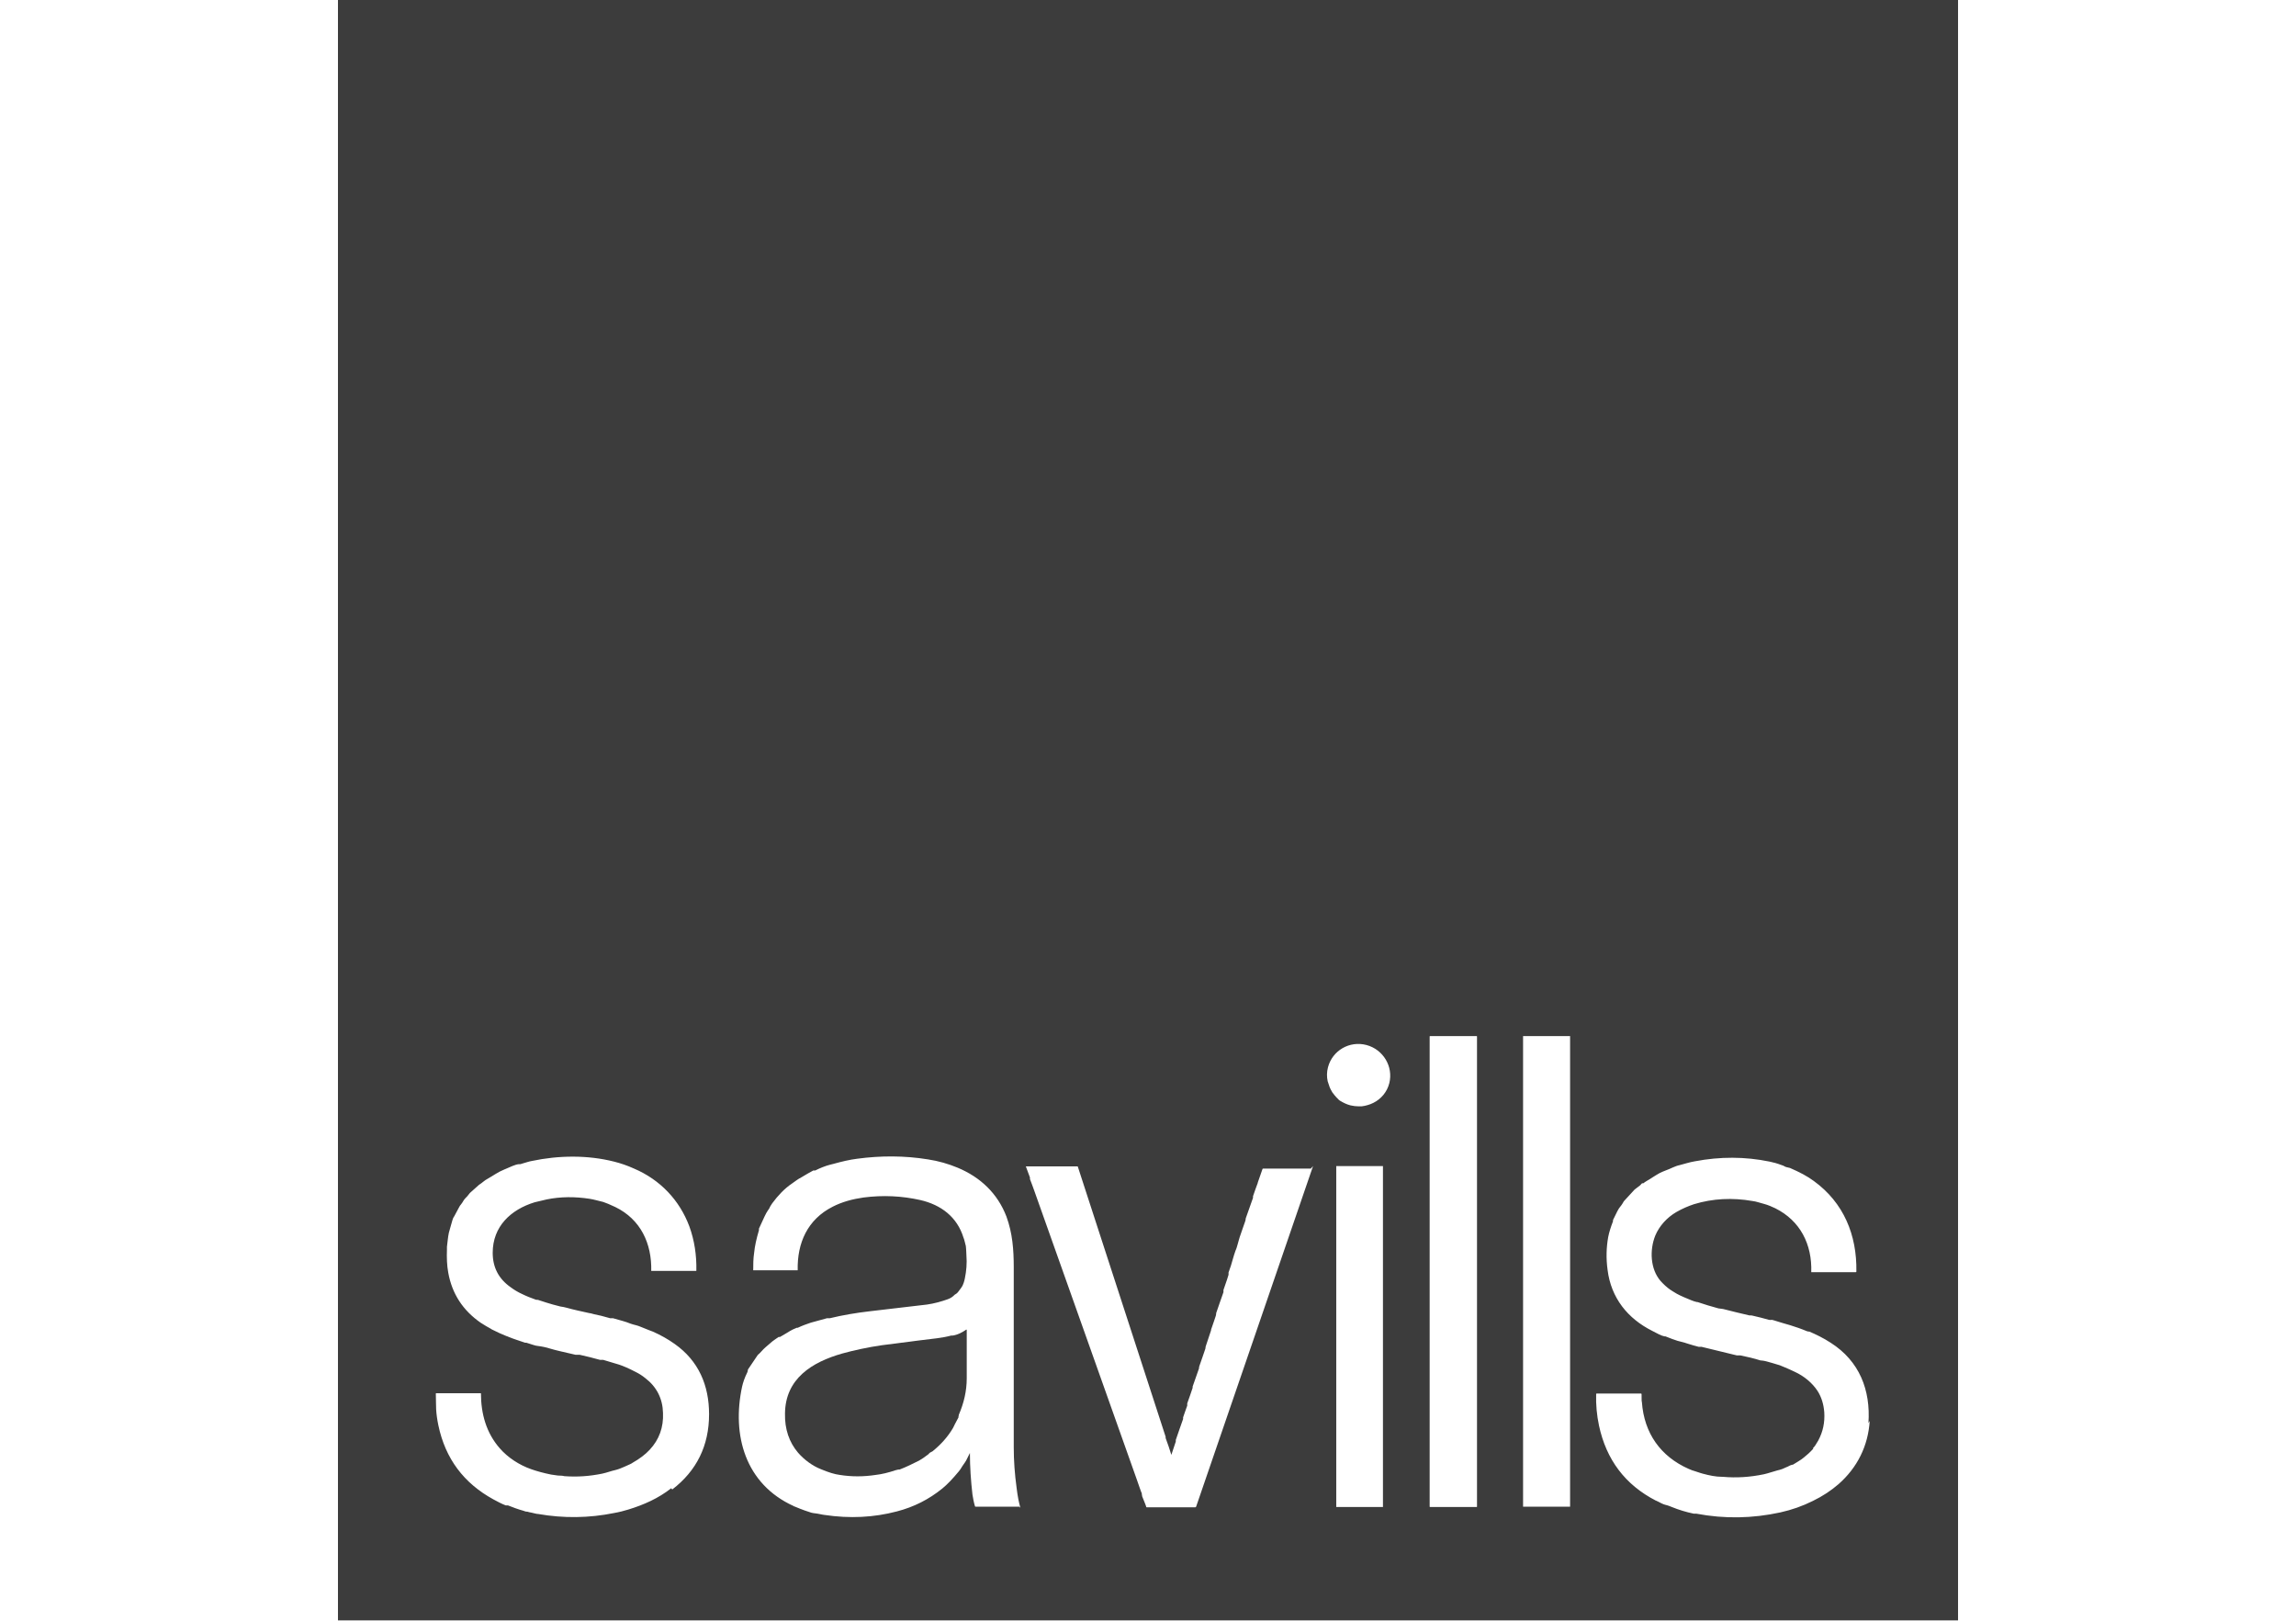 <svg xmlns="http://www.w3.org/2000/svg" id="Layer_1" data-name="Layer 1" viewBox="0 0 50.99 51.02" height="36px">
  <path d="M0,0v51h50.99V0H0ZM10.49,46.84c-.41.32-.86.52-1.35.67-.13.04-.28.08-.45.11-.79.16-1.59.17-2.39.03-.05,0-.11-.02-.2-.04-.06-.01-.1-.02-.13-.03-.04,0-.09-.01-.13-.03-.18-.05-.34-.11-.49-.17,0,0-.02,0-.02,0-.02,0-.03,0-.05,0-.13-.05-.26-.12-.39-.19-.93-.51-1.51-1.28-1.73-2.33-.04-.19-.06-.35-.07-.5,0-.13-.01-.29-.01-.5,0,0,0-.01.01-.01h1.41s0,0,0,0c0,0,0,0,0,0,0,0,0,0,0,0,0,0,0,0,0,0,0,0,0,0,0,0,0,0,0,0,0,0,0,.65.17,1.25.59,1.73.26.3.62.53.99.66.17.06.38.12.63.17.06.01.13.02.21.03.11,0,.18.01.21.02.41.03.8,0,1.19-.08.14-.03.3-.09.4-.11.09-.02.19-.06.28-.1.16-.07.25-.11.27-.13.23-.13.41-.27.54-.41.3-.32.44-.71.42-1.16-.01-.45-.2-.82-.55-1.09-.11-.09-.21-.15-.31-.2-.23-.12-.4-.19-.52-.23-.1-.03-.27-.08-.5-.15-.02,0-.05,0-.07,0,0,0-.02,0-.03,0-.21-.06-.42-.11-.64-.16-.02,0-.06,0-.1,0,0,0-.02,0-.03,0-.43-.1-.62-.14-.82-.2-.09-.03-.22-.06-.38-.08-.05,0-.16-.04-.35-.1,0,0-.01,0-.02,0,0,0-.01,0-.02,0-.2-.07-.37-.12-.51-.18-.05-.02-.07-.03-.08-.03-.13-.05-.28-.12-.44-.2-.02-.01-.04-.02-.05-.03-.09-.05-.2-.11-.32-.19-.56-.39-.9-.91-1.02-1.58-.04-.22-.05-.46-.04-.73,0,0,0-.01,0-.02,0-.02,0-.04,0-.06.02-.15.03-.3.06-.44.03-.12.07-.24.11-.39.01-.04.03-.09.06-.13.07-.13.12-.22.15-.28.02-.04.04-.07.06-.09.03-.04.06-.08.08-.12.03-.05.08-.1.12-.14,0,0,.03-.04.08-.1,0,0,0,0,.01-.01l.28-.25s0,0,0,0c.1-.06.17-.14.27-.19.18-.1.32-.21.52-.29.22-.09.34-.16.47-.17.01,0,.02,0,.04,0,.17-.05.29-.09.36-.1.85-.18,1.76-.19,2.59.02.2.05.41.12.63.22.82.35,1.43.99,1.74,1.82.16.44.23.91.22,1.39,0,0,0,.01-.01.01h-1.41s0,0,0,0c0,0,0,0,0,0,0,0,0,0,0,0,0,0,0,0,0,0,0,0,0,0,0,0,0,0,0,0,0,0,0,0,0,0,0,0,0,0,0,0,0,0,0,0,0,0,0,0,0,0,0,0,0,0,.02-.86-.33-1.62-1.13-2.01-.17-.08-.29-.13-.38-.16-.13-.03-.3-.08-.43-.1-.46-.07-.91-.07-1.35.02-.13.03-.26.06-.38.09-.75.23-1.32.76-1.32,1.59,0,.46.19.82.56,1.08.12.09.24.16.35.21.14.07.29.13.46.19,0,0,.02,0,.03,0,.02,0,.04,0,.05.01.36.12.59.18.68.2.07.01.13.02.2.04.21.06.45.11.72.17.04,0,.08.02.13.03.15.03.32.07.52.13.01,0,.03,0,.06,0,0,0,.02,0,.03,0,.24.07.38.1.55.17.11.04.21.05.32.1.22.09.35.14.38.15.25.11.48.24.69.39.75.53,1.08,1.3,1.08,2.21,0,.99-.39,1.78-1.16,2.37ZM21.45,47.42s0,0,0,0c0,0,0,0,0,0,0,0,0,0,0,0,0,0,0,0,0,0,0,0,0,0,0,0,0,0,0,0,0,0,0,0,0,0,0,0h-1.38s-.02,0-.02-.01c-.04-.13-.06-.25-.08-.37-.05-.44-.08-.87-.08-1.31,0,0,0,0,0,0,0,0,0,0,0,0,0,0,0,0,0,0,0,0,0,0,0,0,0,0,0,0,0,0,0,0,0,0,0,0-.03.05-.05.11-.08.16-.05.12-.12.19-.18.29-.02.04-.05.08-.09.13-.19.23-.36.41-.52.54-.42.34-.89.58-1.43.72-.72.19-1.48.23-2.28.11-.09-.01-.19-.04-.29-.05-.03,0-.07-.01-.12-.02-.1-.03-.28-.09-.54-.2-.01,0-.02,0-.02-.01-1.52-.69-1.95-2.23-1.62-3.76.03-.13.08-.28.16-.44.01-.02.02-.05.02-.07,0-.02,0-.03.02-.05l.29-.43s.02-.02.03-.03c.01,0,.05-.05.11-.11.03-.04.14-.14.32-.29.06-.05.13-.09.2-.14,0,0,0,0,.02,0,0,0,.01,0,.02,0,.16-.09.27-.16.32-.19.05-.03.11-.06.21-.1,0,0,.01,0,.02,0,0,0,0,0,0,0,0,0,0,0,.01,0,.15-.07.29-.12.41-.16.22-.06.39-.11.51-.14.02,0,.03,0,.06,0,0,0,.02,0,.03,0,.41-.1.83-.17,1.26-.22,0,0,0,0,0,0,0,0,0,0,0,0,0,0,0,0,0,0,0,0,0,0,0,0s0,0,0,0l1.62-.19s0,0,0,0c0,0,0,0,0,0,0,0,0,0,0,0,.24-.02.47-.07.69-.14.04-.01.08-.03.12-.04.09-.03.16-.07.22-.13,0,0,.01-.01.02-.02.04-.02.08-.05.11-.09.06-.08.11-.14.14-.2.02-.04.05-.12.07-.22.05-.24.07-.48.05-.73,0-.08-.01-.15-.01-.2,0-.06-.01-.12-.03-.18-.02-.07-.03-.13-.05-.17-.2-.66-.71-1.04-1.36-1.19-.58-.13-1.17-.16-1.79-.08-.35.05-.68.14-.97.29-.79.4-1.12,1.14-1.1,2,0,0,0,0,0,0,0,0,0,0,0,0,0,0,0,0,0,0,0,0,0,0,0,0,0,0,0,0,0,0,0,0,0,0,0,0,0,0,0,0,0,0,0,0,0,0,0,0,0,0,0,0,0,0,0,0,0,0,0,0h-1.4s0,0,0,0c0,0,0,0,0-.01,0-.17,0-.35.03-.55.02-.2.07-.43.15-.7,0-.01,0-.02,0-.03,0,0,0-.02,0-.02.04-.09.1-.22.18-.39.04-.08.07-.14.1-.18.04-.05.06-.09.07-.12.02-.03.04-.07.07-.11.17-.23.38-.46.62-.62.12-.09.2-.14.23-.16.01,0,.03-.01.04-.02.17-.1.3-.18.4-.23,0,0,.02,0,.03,0,.01,0,.02,0,.03,0,.16-.08.31-.14.46-.18,0,0,.04-.01.12-.03.25-.07.5-.13.74-.16.74-.1,1.49-.1,2.23.02.33.05.64.14.93.26.72.3,1.26.81,1.54,1.54.19.52.23,1.04.23,1.6,0,.93,0,2.81,0,5.67,0,.41.03.83.09,1.27.03.25.07.46.12.63,0,0,0,0,0,0,0,0,0,0,0,0,0,0,0,0,0,0ZM30.69,36.7l-3.68,10.72s-.01.02-.03.02h-1.52s-.02,0-.02-.01c0-.02-.05-.14-.13-.34,0-.01,0-.03-.01-.06,0,0,0-.02,0-.03-.02-.03-.07-.19-.17-.47-1.99-5.61-3.07-8.64-3.22-9.07-.03-.08-.07-.2-.13-.35,0,0,0-.03,0-.05,0,0,0,0,0,0l-.13-.35s0,0,0,0c0,0,0,0,0,0,0,0,0,0,0,0,0,0,0,0,0,0,0,0,0,0,0,0,0,0,0,0,0,0,0,0,0,0,0,0,0,0,0,0,0,0,0,0,0,0,0,0,0,0,0,0,0,0h1.62s.02,0,.02.02l2.76,8.49s0,0,0,0c0,.02,0,.04,0,.04.07.19.13.36.18.53,0,0,0,0,0,0,0,0,0,0,0,0,0,0,0,0,0,0,0,0,0,0,0,0,0,0,0,0,0,0,0,0,0,0,0,0,0,0,0,0,0,0,0,0,0,0,0,0,0,0,0,0,0,0,0,0,0,0,0,0l.14-.42s0,0,0,0c0-.02,0-.04,0-.05.07-.21.15-.43.23-.66,0,0,0,0,0,0v-.05s0,0,0,0c.04-.11.08-.24.13-.37,0-.02,0-.03,0-.05,0,0,0-.01,0-.02.07-.2.13-.36.17-.49,0,0,0-.01,0-.02,0-.01,0-.02,0-.02.12-.35.19-.54.2-.57,0-.02,0-.04.01-.07.07-.21.14-.39.19-.55,0-.02.01-.04.01-.07,0,0,0,0,0,0l.17-.51s0-.02,0-.02c0,0,0,0,0,0,0,0,0,0,0,0,.06-.18.11-.31.14-.41.01-.03.02-.06.02-.09,0,0,0-.02,0-.02.07-.21.15-.43.23-.66,0-.01,0-.03,0-.04,0-.01,0-.02,0-.03.1-.28.15-.44.16-.48,0-.01,0-.03,0-.05,0,0,0-.01,0-.02.06-.16.1-.29.12-.37.04-.15.08-.26.1-.32.03-.06.05-.14.07-.21.02-.09.05-.16.06-.21.08-.24.14-.4.17-.49.01-.03.02-.06.02-.09,0,0,0,0,0-.01l.23-.65s0,0,0-.01c0-.01,0-.03,0-.04.06-.17.11-.32.15-.42,0,0,0,0,0-.01,0,0,0,0,0,0,0,0,0,0,0,0,0,0,0,0,0,0,0,0,0,0,0,0,0,0,0,0,0,0,0,0,0,0,0,0,0,0,0,0,0,0l.15-.43s.01-.01.02-.01h1.5s0,0,0,0c0,0,0,0,0,0,0,0,0,0,0,0,0,0,0,0,0,0,0,0,0,0,0,0,0,0,0,0,0,0,0,0,0,0,0,0,0,0,0,0,0,0,0,0,0,0,0,0,0,0,0,0,0,0ZM32.89,47.43s0,0,0,0h-1.47s0,0,0,0v-10.73s0,0,0,0h1.47s0,0,0,0v10.73ZM33.09,34.09c-.07.28-.26.5-.5.62-.03.01-.06.03-.09.04s-.06.02-.09.03c-.06.02-.12.03-.19.04-.03,0-.07,0-.1,0,0,0,0,0,0,0-.08,0-.16-.01-.25-.03h0c-.12-.03-.22-.08-.32-.14-.01,0-.03-.02-.04-.03-.02-.01-.04-.03-.05-.05-.02-.02-.04-.03-.05-.05-.03-.03-.06-.07-.09-.11-.02-.02-.03-.04-.04-.06-.03-.05-.05-.09-.07-.14-.02-.06-.04-.12-.06-.18-.03-.14-.03-.29.01-.44.14-.53.68-.84,1.21-.7.53.14.85.68.72,1.2ZM35.85,47.42h0s0,.01-.01.01h-1.47s-.01,0-.01-.01h0v-14.8s0-.01.01-.01h1.47s.01,0,.01.01v14.8ZM38.78,47.42h0s0,0,0,0h-1.48s0,0,0,0v-14.81h0s0,0,0,0h1.48s0,0,0,0v14.81ZM48.21,44.72c-.05.79-.39,1.47-.98,1.99-.23.2-.5.38-.81.53-.32.16-.66.28-1.02.36-.87.19-1.75.21-2.65.04-.01,0-.03,0-.06,0,0,0-.01,0-.02,0-.24-.05-.47-.12-.69-.21-.05-.02-.12-.05-.21-.07-.07-.02-.15-.06-.24-.11-.01,0-.03-.01-.04-.02,0,0,0,0-.01,0-.97-.5-1.56-1.29-1.79-2.36-.07-.33-.1-.66-.09-.99,0-.01,0-.02.02-.02h1.39s.02,0,.02.02c0,.15,0,.23.01.25.07.98.59,1.71,1.47,2.1.07.03.14.06.22.08.11.04.19.06.22.07.22.06.42.1.61.1,0,0,0,0,.01,0,0,0,0,0,.01,0,.44.04.87.01,1.3-.08.14-.03.3-.09.42-.12.06-.01.11-.03.17-.05.08-.04.14-.06.16-.07.05-.03.1-.05.14-.06,0,0,.01,0,.02,0,.04-.03.11-.06.18-.11.07-.04.12-.08.17-.12.09-.07.19-.16.29-.27,0,0,0,0,0-.01,0-.01,0-.02,0-.02.04-.03.09-.11.16-.23.15-.28.21-.57.19-.89-.02-.26-.09-.48-.21-.67-.17-.26-.43-.47-.71-.6-.25-.12-.41-.18-.48-.21-.16-.05-.3-.09-.41-.12-.07-.02-.09-.02-.16-.03,0,0-.02,0-.03,0-.22-.07-.44-.12-.64-.16-.02,0-.05,0-.09,0,0,0-.01,0-.02,0l-1.11-.27s-.02,0-.02,0c-.03,0-.05,0-.07,0-.11-.03-.23-.06-.38-.11-.08-.03-.18-.05-.29-.08-.1-.03-.23-.08-.38-.14,0,0-.02,0-.03,0-.11-.02-.24-.1-.38-.17-.78-.39-1.3-1.04-1.41-1.92-.05-.36-.04-.71.02-1.04.03-.15.08-.31.15-.49,0,0,0-.01,0-.02,0,0,0-.02,0-.02.11-.23.18-.37.22-.41.06-.07.09-.13.11-.16,0,0,0-.01.01-.02l.34-.37s0,0,0,0l.17-.13s.01-.01.02-.02c.02-.03.04-.05.07-.05,0,0,.01,0,.02,0,.02-.02.05-.04.1-.07.06-.03.13-.08.21-.13.06-.04.13-.08.2-.12.06-.03.13-.06.21-.09.12-.04.27-.13.42-.16.16-.04.3-.09.48-.12.79-.15,1.57-.15,2.35.01.1.02.25.06.35.1.07.02.11.04.12.05.05.03.11.03.17.05.3.13.55.26.75.41.94.68,1.36,1.7,1.34,2.85,0,0,0,.02-.02.02h-1.4s0,0,0,0c0,0,0,0,0,0,0,0,0,0,0,0,0,0,0,0,0,0,0,0,0,0,0,0,0,0,0,0,0,0,0,0,0,0,0,0,0,0,0,0,0,0,0,0,0,0,0,0,0,0,0,0,0,0,.03-.88-.35-1.62-1.13-2.01-.08-.04-.24-.11-.36-.14-.09-.02-.25-.08-.36-.09-.63-.11-1.25-.08-1.84.1-.18.06-.37.14-.56.25-.29.17-.53.43-.66.74-.18.45-.16,1.05.17,1.43.1.11.2.2.3.27.05.03.12.08.21.13.06.03.13.07.23.11.19.08.3.13.4.15,0,0,.01,0,.02,0,.21.07.43.14.66.2.05.01.11.01.15.02.26.07.53.13.82.2,0,0,.01,0,.02,0,.03,0,.06,0,.09.01.17.04.34.08.51.13.03,0,.06.01.08,0,0,0,0,0,.01,0,.03,0,.22.07.58.17.16.05.34.11.53.19.02,0,.03.01.05.01,0,0,.01,0,.02,0,.21.09.44.2.67.35.91.58,1.26,1.49,1.19,2.53Z" fill="#3c3c3c"/>
  <path d="M19.31,42.04c.11-.01.23-.05.35-.12.03-.02.07-.04.11-.07,0,0,.01,0,.02,0,0,0,0,0,0,0,0,.7,0,1.21,0,1.53,0,.4-.09.78-.25,1.15,0,.01,0,.03-.01.05,0,0,0,.02,0,.03-.09.17-.15.28-.17.33-.17.29-.39.53-.65.74-.01,0-.03.02-.04.02-.03.01-.05.03-.07.05,0,.01-.02.02-.03.03-.12.09-.19.14-.28.19-.2.1-.4.2-.61.28,0,0-.02,0-.02,0-.04,0-.08.02-.1.02-.24.08-.45.13-.63.15-.39.06-.77.06-1.14,0-.16-.02-.35-.08-.59-.18-.26-.1-.53-.3-.72-.52-.28-.33-.42-.74-.41-1.23.01-1.1.85-1.62,1.8-1.89.36-.1.82-.2,1.24-.26.95-.12,1.53-.2,1.74-.22.16-.02.32-.05.47-.09,0,0,0,0,.01,0,0,0,.02-.01.02-.01Z" fill="#3c3c3c"/>
  <path d="M50.99,51.02h0s-.25,0-.25,0h.25Z" fill="#ffe94f"/>
</svg>